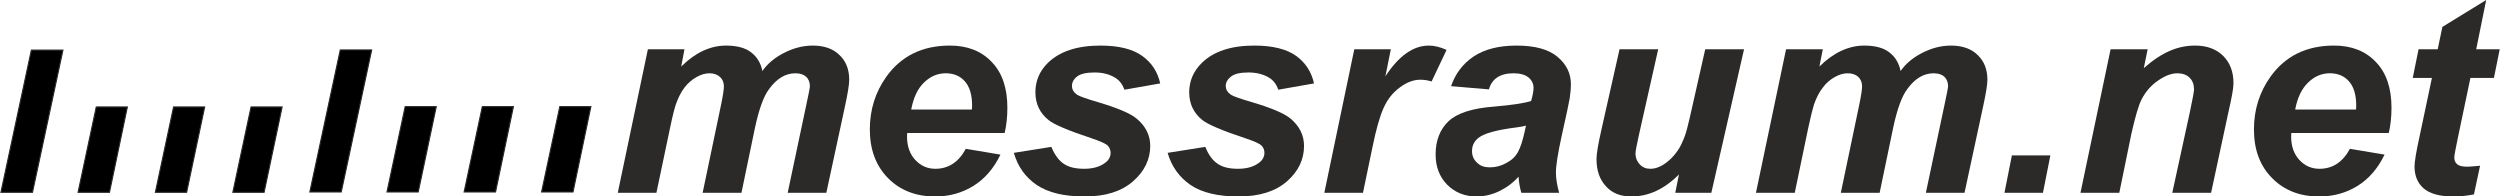 <svg xmlns="http://www.w3.org/2000/svg" width="638.37" height="50.173" viewBox="0 0 15519 1220" shape-rendering="geometricPrecision" text-rendering="geometricPrecision" image-rendering="optimizeQuality" fill-rule="evenodd" clip-rule="evenodd"><defs><style>.str0{stroke:#2b2a29;stroke-width:7.001}.fil1{fill:#000}.fil0{fill:#2b2a29;fill-rule:nonzero}</style></defs><g id="Ebene_x0020_1"><path class="fil0" d="M4021 306h227l-20 107c88-87 181-130 279-130 67 0 119 14 155 42 37 28 60 67 70 116 31-45 75-82 133-112s118-46 180-46c71 0 127 20 166 59 40 38 60 89 60 153 0 31-9 84-25 159l-117 543h-240l115-543c15-68 22-107 23-116 0-26-7-46-23-61-15-14-37-22-67-22-61 0-115 32-162 96-35 45-64 126-89 242l-84 404h-241l113-540c13-62 19-102 19-121 0-24-8-43-24-58s-38-23-66-23c-26 0-53 8-81 24s-53 37-74 65c-21 27-39 63-54 106-7 21-19 66-34 138l-86 409h-240l187-891z"/><path id="1" class="fil0" d="M6236 826h-605c-1 10-1 17-1 22 0 60 17 108 51 145 35 37 76 55 125 55 81 0 144-41 189-124l215 36c-42 87-98 151-169 195-70 43-149 65-236 65-120 0-218-38-293-114s-113-177-113-302c0-123 34-231 102-327 92-129 224-194 395-194 109 0 196 34 260 102 65 67 97 162 97 284 0 58-6 111-17 157zm-203-146c1-11 1-19 1-24 0-67-15-117-45-151-29-33-69-50-119-50s-95 19-134 57c-40 38-66 94-80 168h377z"/><path id="2" class="fil0" d="M6293 949l233-37c21 50 47 85 77 105 31 21 73 31 126 31 54 0 98-12 131-37 23-17 34-38 34-62 0-17-6-31-17-44-13-13-46-28-100-46-145-48-235-86-269-114-54-44-81-101-81-172s26-132 78-183c73-71 182-107 326-107 114 0 201 22 259 64 59 42 96 99 112 171l-222 39c-12-33-31-58-57-74-36-22-78-33-128-33s-87 8-109 25-32 37-32 58c0 23 11 41 33 56 14 9 59 25 134 47 117 35 196 68 235 101 56 47 84 103 84 169 0 84-36 158-107 220s-170 94-300 94c-128 0-227-24-297-71-71-48-118-114-143-200z"/><path id="3" class="fil0" d="M7248 949l234-37c20 50 46 85 77 105 30 21 72 31 125 31 55 0 98-12 131-37 23-17 34-38 34-62 0-17-5-31-17-44s-46-28-100-46c-145-48-234-86-269-114-54-44-81-101-81-172s27-132 79-183c73-71 181-107 325-107 115 0 201 22 260 64 58 42 95 99 111 171l-222 39c-11-33-30-58-56-74-36-22-79-33-129-33s-86 8-108 25-33 37-33 58c0 23 11 41 33 56 14 9 59 25 135 47 117 35 195 68 235 101 55 47 83 103 83 169 0 84-35 158-106 220s-171 94-300 94-228-24-298-71c-70-48-118-114-143-200z"/><path id="4" class="fil0" d="M8407 306h227l-34 168c83-127 173-191 270-191 34 0 71 9 110 27l-93 196c-21-7-45-11-70-11-41 0-83 15-126 47-43 31-77 73-101 126-24 52-48 136-71 250l-58 279h-240l186-891z"/><path id="5" class="fil0" d="M9243 555l-235-20c27-79 74-140 141-185 67-44 155-67 266-67 115 0 200 24 254 70 55 46 83 103 83 169 0 27-3 56-7 86-5 30-22 110-51 239-23 106-35 181-35 224 0 38 7 80 20 126h-235c-9-32-15-66-17-100-35 39-76 69-122 91-45 21-92 32-138 32-74 0-135-25-183-73-48-49-72-111-72-188 0-85 26-154 79-205s147-82 283-92c115-10 192-22 231-35 10-34 15-61 15-81 0-26-10-47-31-65-21-17-52-26-93-26-43 0-77 9-102 26s-42 42-51 74zm230 225c-15 4-34 8-58 11-121 15-200 36-237 65-26 20-40 48-40 82 0 29 10 52 31 72 20 20 46 29 79 29 37 0 71-9 103-27 33-17 57-40 72-68 16-28 30-72 43-132l7-32z"/><path id="6" class="fil0" d="M10054 306h240l-119 529c-14 63-22 103-22 119 0 25 9 48 26 66 17 19 39 28 66 28 20 0 38-4 57-13 19-8 38-21 58-38s37-37 53-59 30-51 44-87c10-26 21-67 33-120l96-425h241l-203 891h-224l23-114c-90 91-189 137-295 137-68 0-121-21-159-64-39-42-58-98-58-169 0-31 10-92 31-184l112-497z"/><path id="7" class="fil0" d="M11088 306h228l-21 107c88-87 182-130 279-130 67 0 119 14 155 42 37 28 60 67 70 116 31-45 75-82 133-112s118-46 180-46c71 0 127 20 166 59 40 38 60 89 60 153 0 31-9 84-25 159l-117 543h-240l115-543c15-68 22-107 23-116 0-26-7-46-23-61-14-14-37-22-67-22-61 0-115 32-162 96-35 45-64 126-89 242l-84 404h-241l113-540c13-62 19-102 19-121 0-24-8-43-23-58-16-15-38-23-67-23-26 0-53 8-81 24s-53 37-73 65c-22 27-40 63-55 106-7 21-18 66-34 138l-85 409h-241l187-891z"/><path id="8" class="fil0" d="M12490 965h239l-46 232h-239z"/><path id="9" class="fil0" d="M13103 306h230l-24 117c58-51 112-86 161-107 50-22 103-33 158-33 73 0 132 22 174 64 43 43 64 99 64 170 0 31-11 90-31 177l-108 503h-241l110-505c16-75 24-120 25-135 0-32-9-57-28-75-18-18-44-27-76-27-36 0-76 15-119 45-44 30-78 69-103 118-18 35-39 106-63 213l-75 366h-241l187-891z"/><path id="10" class="fil0" d="M14830 826h-605c-1 10-1 17-1 22 0 60 17 108 51 145s76 55 125 55c81 0 144-41 189-124l215 36c-42 87-98 151-169 195-70 43-149 65-237 65-120 0-217-38-292-114-76-76-113-177-113-302 0-123 34-231 102-327 92-129 224-194 395-194 109 0 196 34 260 102 65 67 97 162 97 284 0 58-6 111-17 157zm-203-146c0-11 1-19 1-24 0-67-15-117-45-151-29-33-69-50-119-50s-95 19-134 57c-40 38-67 94-81 168h378z"/><path id="11" class="fil0" d="M14979 484l36-178h119l29-139 272-167-62 306h146l-36 178h-146l-79 377c-14 67-21 106-21 115 0 19 5 33 17 43 12 11 33 16 63 16 11 0 37-2 80-6l-38 178c-41 8-84 13-127 13-85 0-146-17-185-50-38-33-57-79-57-137 0-27 10-90 32-189l76-360h-119z"/><path class="fil1 str0" d="M3361 1192h195l111-530h-193zM2880 1192h195l111-530h-193zM2401 1192h194l112-530h-193zM1922 1192h195l189-882h-195zM1444 1194h194l112-530h-193zM963 1194h194l112-530h-193zM483 1194h195l111-530H596zM4 1194h196l189-883H193z"/></g></svg>